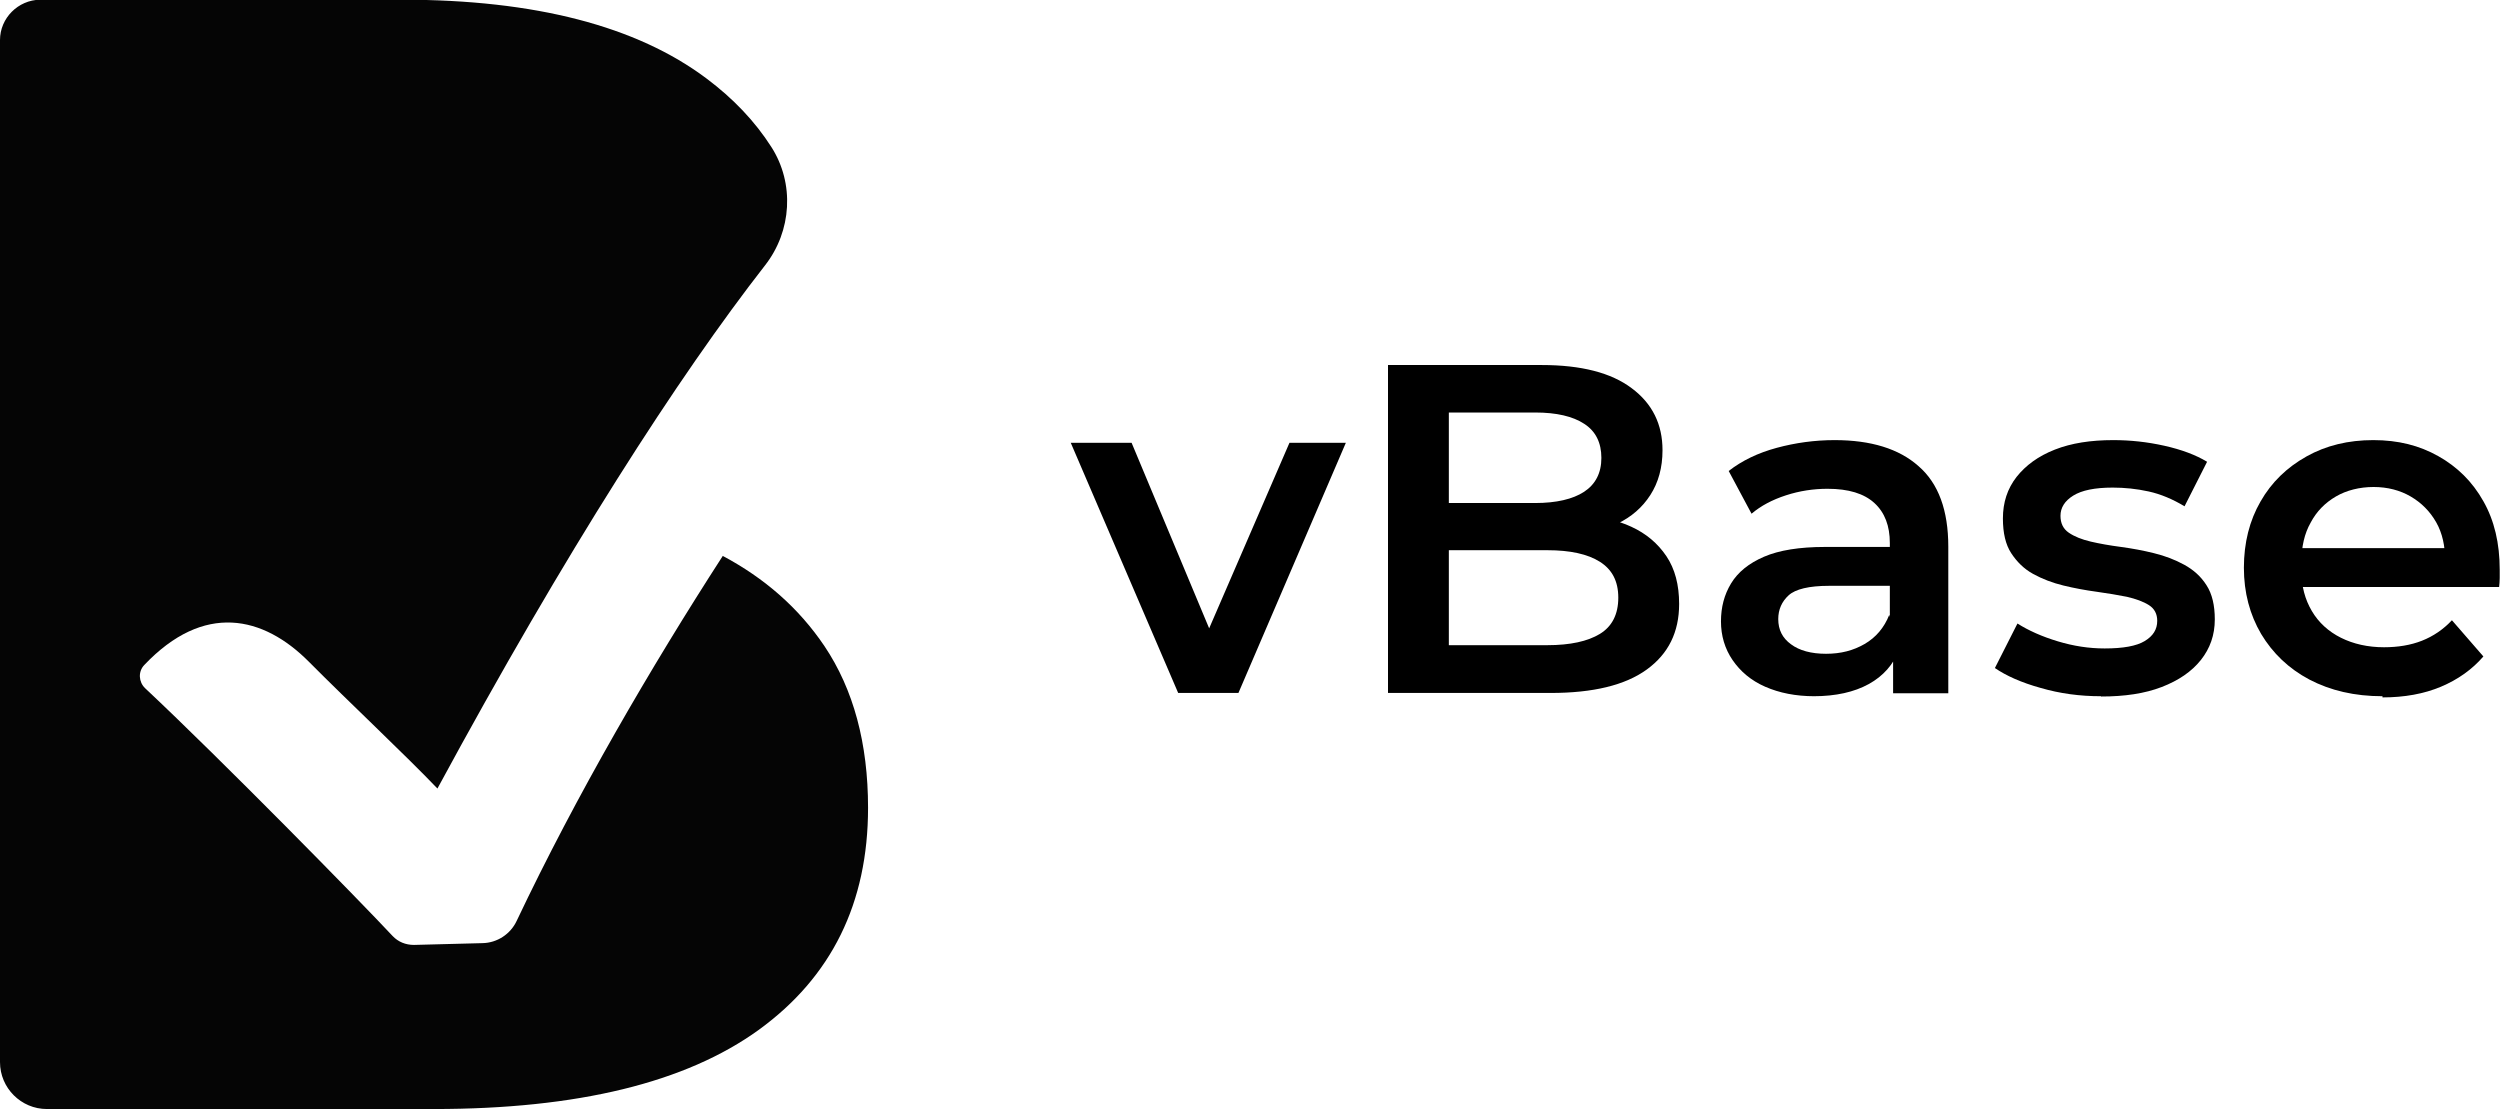 <?xml version="1.0" encoding="UTF-8"?>
<svg id="Layer_2" data-name="Layer 2" xmlns="http://www.w3.org/2000/svg" viewBox="0 0 84.24 37.37">
  <defs>
    <style>
      .cls-1 {
        fill: #050505;
      }
    </style>
  </defs>
  <g id="Layer_1-2" data-name="Layer 1">
    <g>
      <g>
        <path d="m39.7,23.35l-3.62-8.43h2.05l3.11,7.44h-1.01l3.22-7.44h1.9l-3.62,8.43h-2.04Z"/>
        <path d="m46.77,23.35v-11.05h5.18c1.33,0,2.34.26,3.03.78.7.52,1.04,1.22,1.04,2.09,0,.59-.14,1.09-.41,1.51s-.64.74-1.1.96c-.46.23-.96.34-1.49.34l.28-.57c.62,0,1.18.11,1.67.34.5.23.89.56,1.18.99.29.43.43.97.43,1.61,0,.95-.36,1.68-1.09,2.21-.73.53-1.81.79-3.24.79h-5.49Zm2.05-1.61h3.32c.77,0,1.36-.13,1.77-.38.41-.25.62-.66.62-1.22s-.21-.95-.62-1.21c-.41-.26-1-.39-1.77-.39h-3.47v-1.59h3.06c.71,0,1.27-.13,1.65-.38s.58-.63.58-1.14-.19-.9-.58-1.15c-.38-.25-.93-.38-1.65-.38h-2.91v7.83Z"/>
        <path d="m61.14,23.46c-.63,0-1.18-.11-1.66-.32s-.84-.52-1.1-.9c-.26-.38-.39-.82-.39-1.3s.11-.9.34-1.28.6-.68,1.11-.9,1.2-.33,2.05-.33h2.45v1.31h-2.31c-.67,0-1.13.11-1.36.32s-.35.48-.35.8c0,.36.14.64.43.85.28.21.68.32,1.18.32s.92-.11,1.3-.33c.38-.22.66-.55.83-.98l.33,1.18c-.19.49-.53.88-1.02,1.15-.49.27-1.11.41-1.86.41Zm2.65-.11v-1.71l-.11-.36v-2.98c0-.58-.17-1.03-.52-1.35-.35-.32-.87-.48-1.58-.48-.47,0-.94.07-1.4.22s-.84.35-1.16.62l-.77-1.44c.45-.35.99-.61,1.62-.78s1.28-.26,1.95-.26c1.22,0,2.17.29,2.83.88.67.58,1,1.49,1,2.71v4.94h-1.86Z"/>
        <path d="m70.79,23.46c-.71,0-1.38-.09-2.03-.28-.65-.18-1.16-.41-1.54-.67l.76-1.5c.38.24.83.44,1.36.6.53.16,1.05.24,1.58.24.62,0,1.07-.08,1.35-.25.28-.17.42-.39.42-.68,0-.23-.09-.41-.28-.53-.19-.12-.44-.21-.74-.28-.31-.06-.65-.12-1.02-.17-.37-.05-.75-.12-1.12-.21-.37-.09-.71-.22-1.02-.39s-.55-.41-.74-.7-.28-.68-.28-1.17c0-.54.15-1,.46-1.4.31-.39.73-.7,1.29-.92s1.21-.32,1.97-.32c.57,0,1.14.06,1.72.19.58.13,1.06.31,1.44.54l-.76,1.5c-.4-.24-.8-.41-1.21-.5-.41-.09-.81-.13-1.21-.13-.6,0-1.04.09-1.33.27-.29.18-.43.41-.43.68,0,.25.09.44.28.57.19.13.44.23.74.3.3.07.64.13,1.02.18.37.05.75.12,1.11.21.37.09.71.22,1.02.39s.56.39.75.69c.19.29.28.68.28,1.15,0,.53-.16.98-.47,1.37s-.75.69-1.32.91-1.25.32-2.04.32Z"/>
        <path d="m80.28,23.46c-.94,0-1.75-.19-2.46-.56-.7-.37-1.24-.89-1.63-1.54-.38-.65-.58-1.39-.58-2.23s.19-1.59.56-2.23c.37-.65.89-1.15,1.55-1.52.66-.37,1.41-.55,2.25-.55s1.55.18,2.19.54c.64.36,1.15.86,1.52,1.52.37.65.55,1.42.55,2.31,0,.08,0,.18,0,.28s-.01.21-.02.3h-7.03v-1.31h5.98l-.77.41c0-.48-.09-.91-.3-1.28-.21-.37-.5-.66-.86-.87-.36-.21-.78-.32-1.25-.32s-.91.11-1.27.32c-.36.21-.65.5-.85.88-.21.37-.31.81-.31,1.32v.32c0,.51.12.95.35,1.34.23.39.56.69.98.9.42.21.91.32,1.45.32.47,0,.9-.07,1.28-.22s.72-.38,1.01-.69l1.06,1.22c-.38.44-.86.78-1.43,1.02-.57.24-1.23.36-1.97.36Z"/>
      </g>
      <path class="cls-1" d="m24.35,18.74c-2.41,3.73-4.93,8.05-6.94,12.29-.21.45-.66.74-1.15.75l-2.31.06c-.28,0-.53-.1-.72-.3-1.12-1.2-5.75-5.92-8.34-8.35-.22-.21-.24-.56-.03-.78,2.01-2.12,4.01-1.66,5.55-.11,1.33,1.34,3.24,3.13,4.33,4.27,4.34-8.02,8.11-13.87,11.04-17.63.9-1.15,1-2.76.21-3.99-.55-.86-1.28-1.63-2.19-2.31-2.35-1.76-5.77-2.65-10.25-2.65H1.35C.61,0,0,.61,0,1.35v34.44c0,.87.71,1.58,1.58,1.58h13.04c4.84,0,8.49-.89,10.95-2.67,2.45-1.78,3.68-4.27,3.68-7.48,0-2.17-.49-3.99-1.47-5.45-.87-1.29-2.02-2.29-3.43-3.04Z"/>
    </g>
  </g>
</svg>